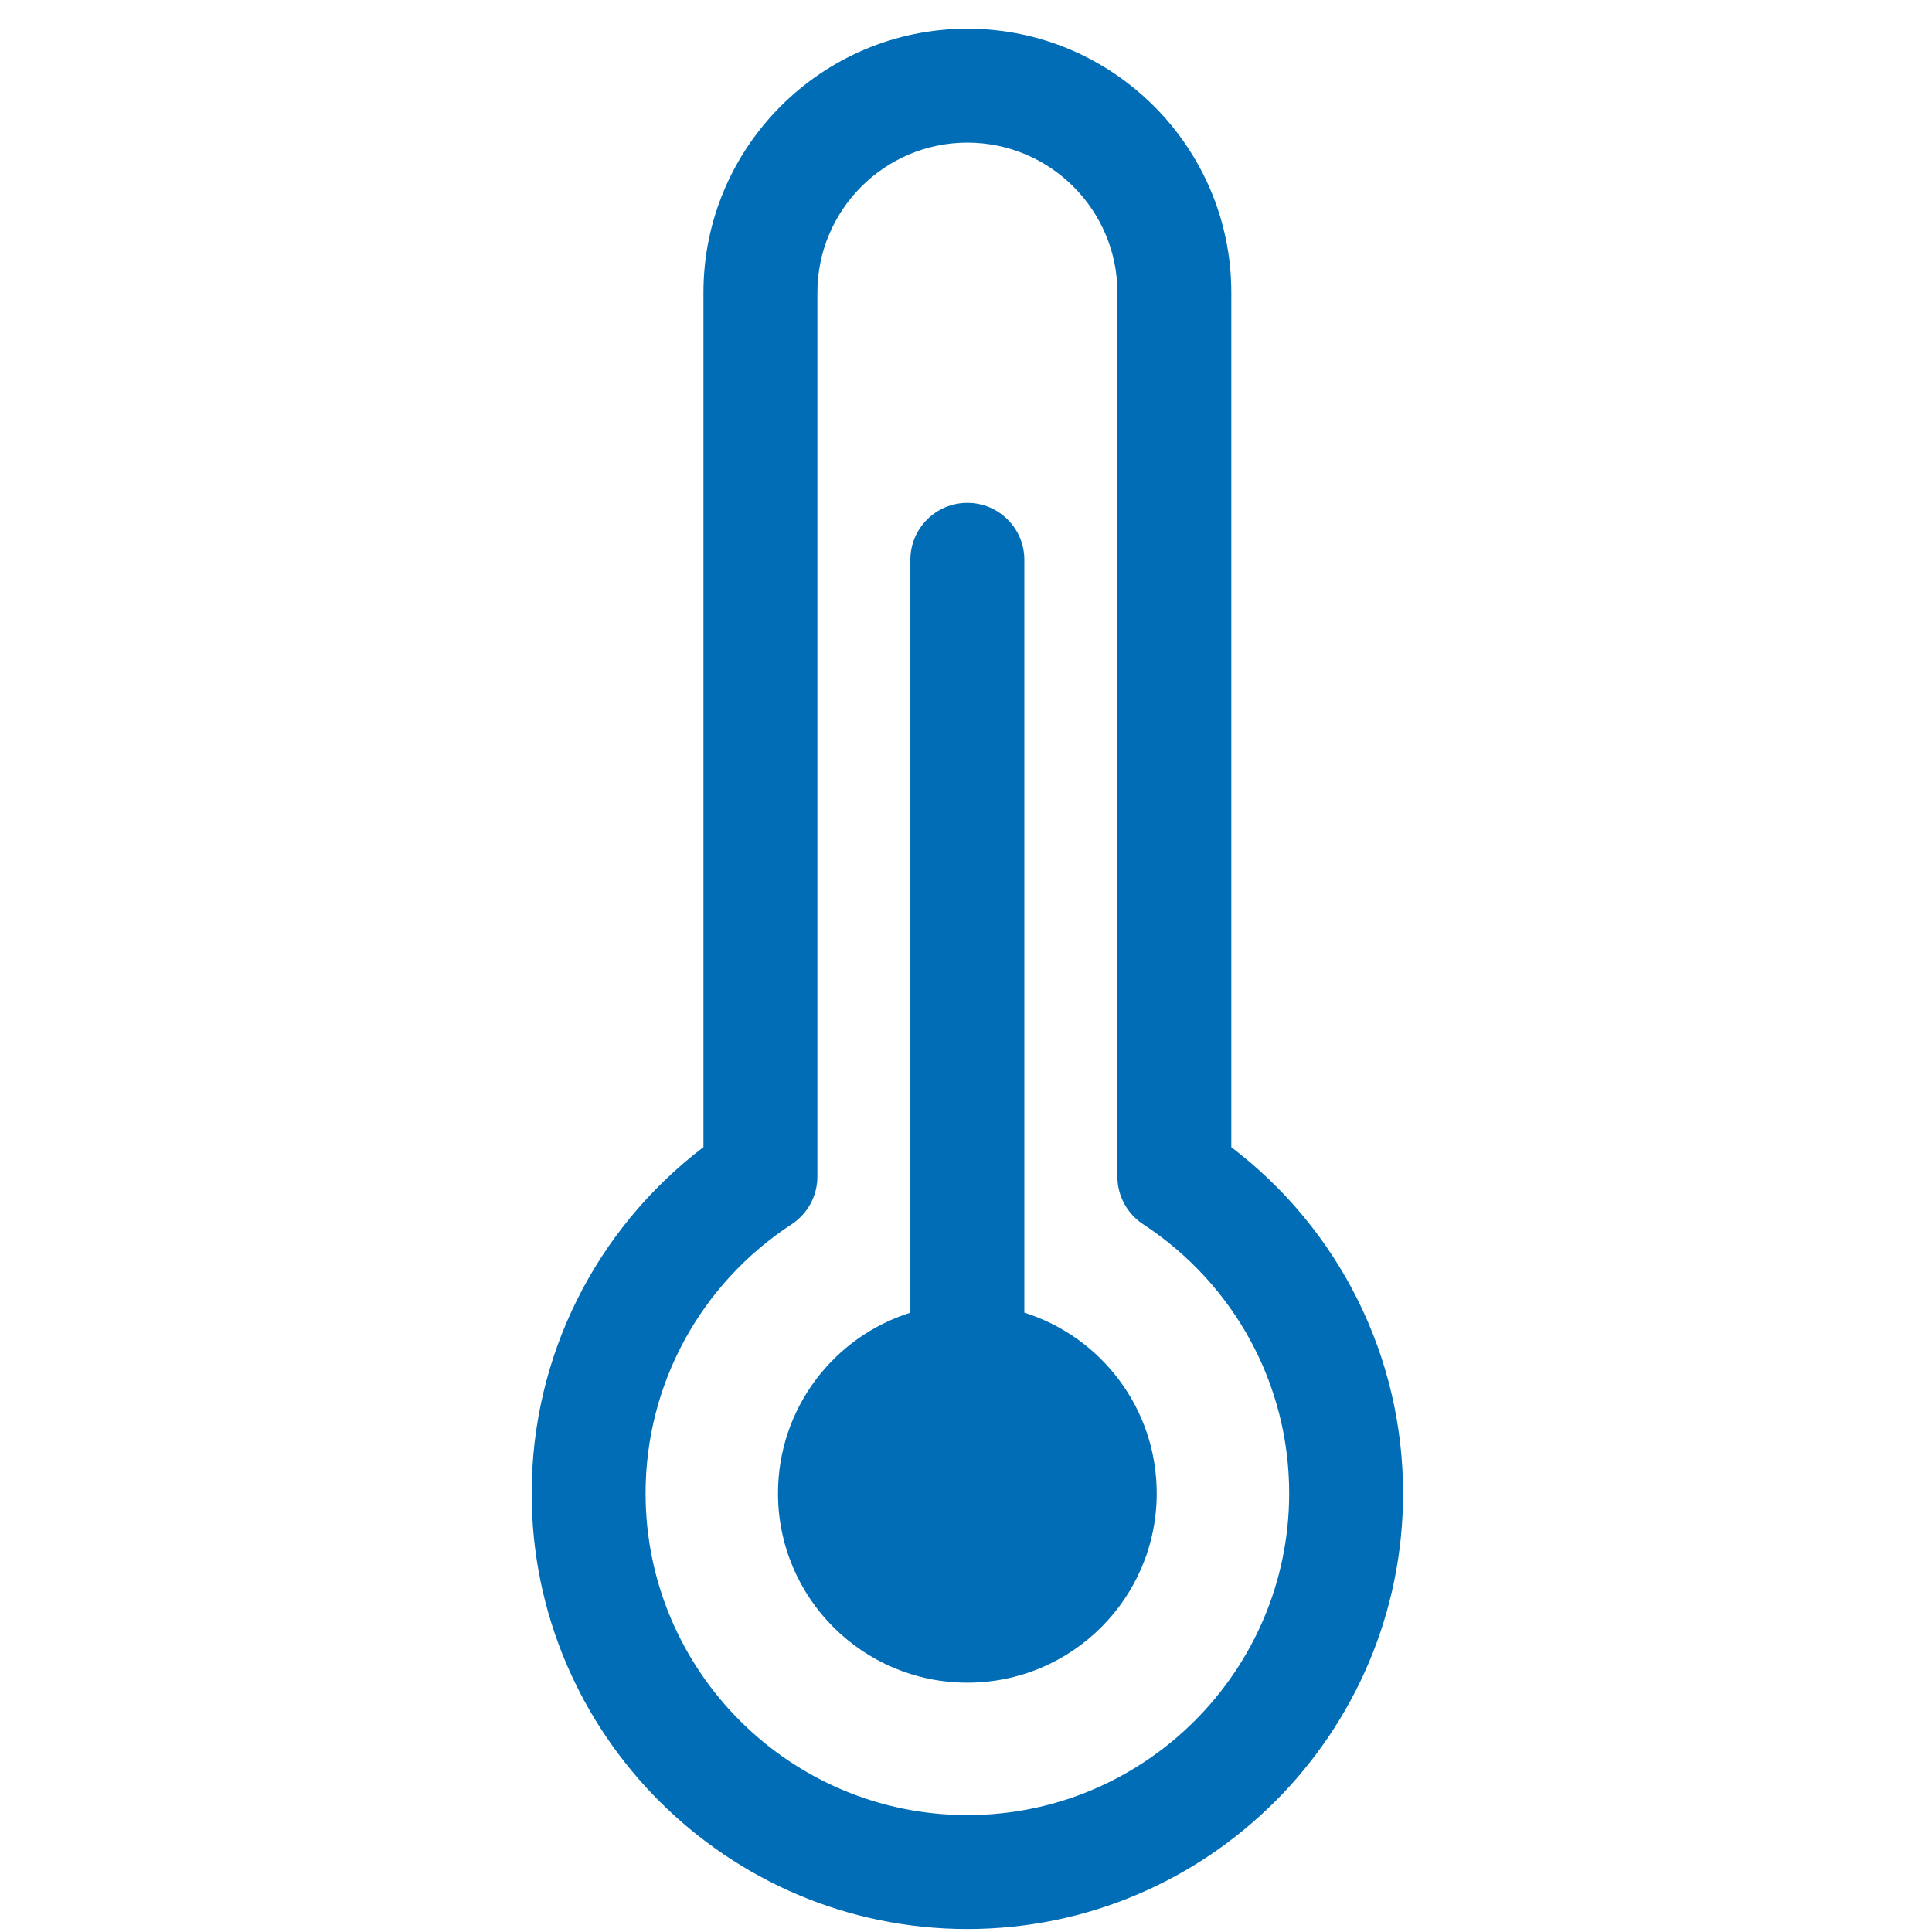 <svg width="61" height="61" viewBox="0 0 61 61" fill="none" xmlns="http://www.w3.org/2000/svg">
<g clip-path="url(#clip0_423_1020)">
<path d="M38.877 36.22V9.238C38.877 4.644 35.138 0.906 30.543 0.906C25.948 0.906 22.21 4.644 22.21 9.238V36.219C18.797 38.82 16.786 42.836 16.786 47.149C16.786 54.735 22.957 60.906 30.543 60.906C38.129 60.906 44.3 54.735 44.3 47.149C44.3 42.837 42.29 38.82 38.877 36.22ZM30.543 57.309C24.941 57.309 20.383 52.751 20.383 47.149C20.383 43.721 22.107 40.545 24.995 38.654C25.502 38.321 25.808 37.755 25.808 37.149V9.238C25.808 6.627 27.932 4.503 30.543 4.503C33.155 4.503 35.28 6.627 35.28 9.238V37.149C35.28 37.756 35.586 38.321 36.093 38.654C38.98 40.545 40.704 43.721 40.704 47.149C40.703 52.751 36.145 57.309 30.543 57.309Z" fill="#006DB6"/>
<path d="M32.342 41.446V17.675C32.342 16.682 31.537 15.877 30.543 15.877C29.55 15.877 28.744 16.682 28.744 17.675V41.446C26.321 42.209 24.564 44.473 24.564 47.149C24.564 50.451 27.241 53.128 30.543 53.128C33.846 53.128 36.522 50.451 36.522 47.149C36.522 44.472 34.765 42.208 32.342 41.446Z" fill="#006DB6"/>
</g>
<defs>
<clipPath id="clip0_423_1020">
<rect width="60" height="60" fill="white" transform="translate(0.543 0.906)"/>
</clipPath>
</defs>
</svg>
